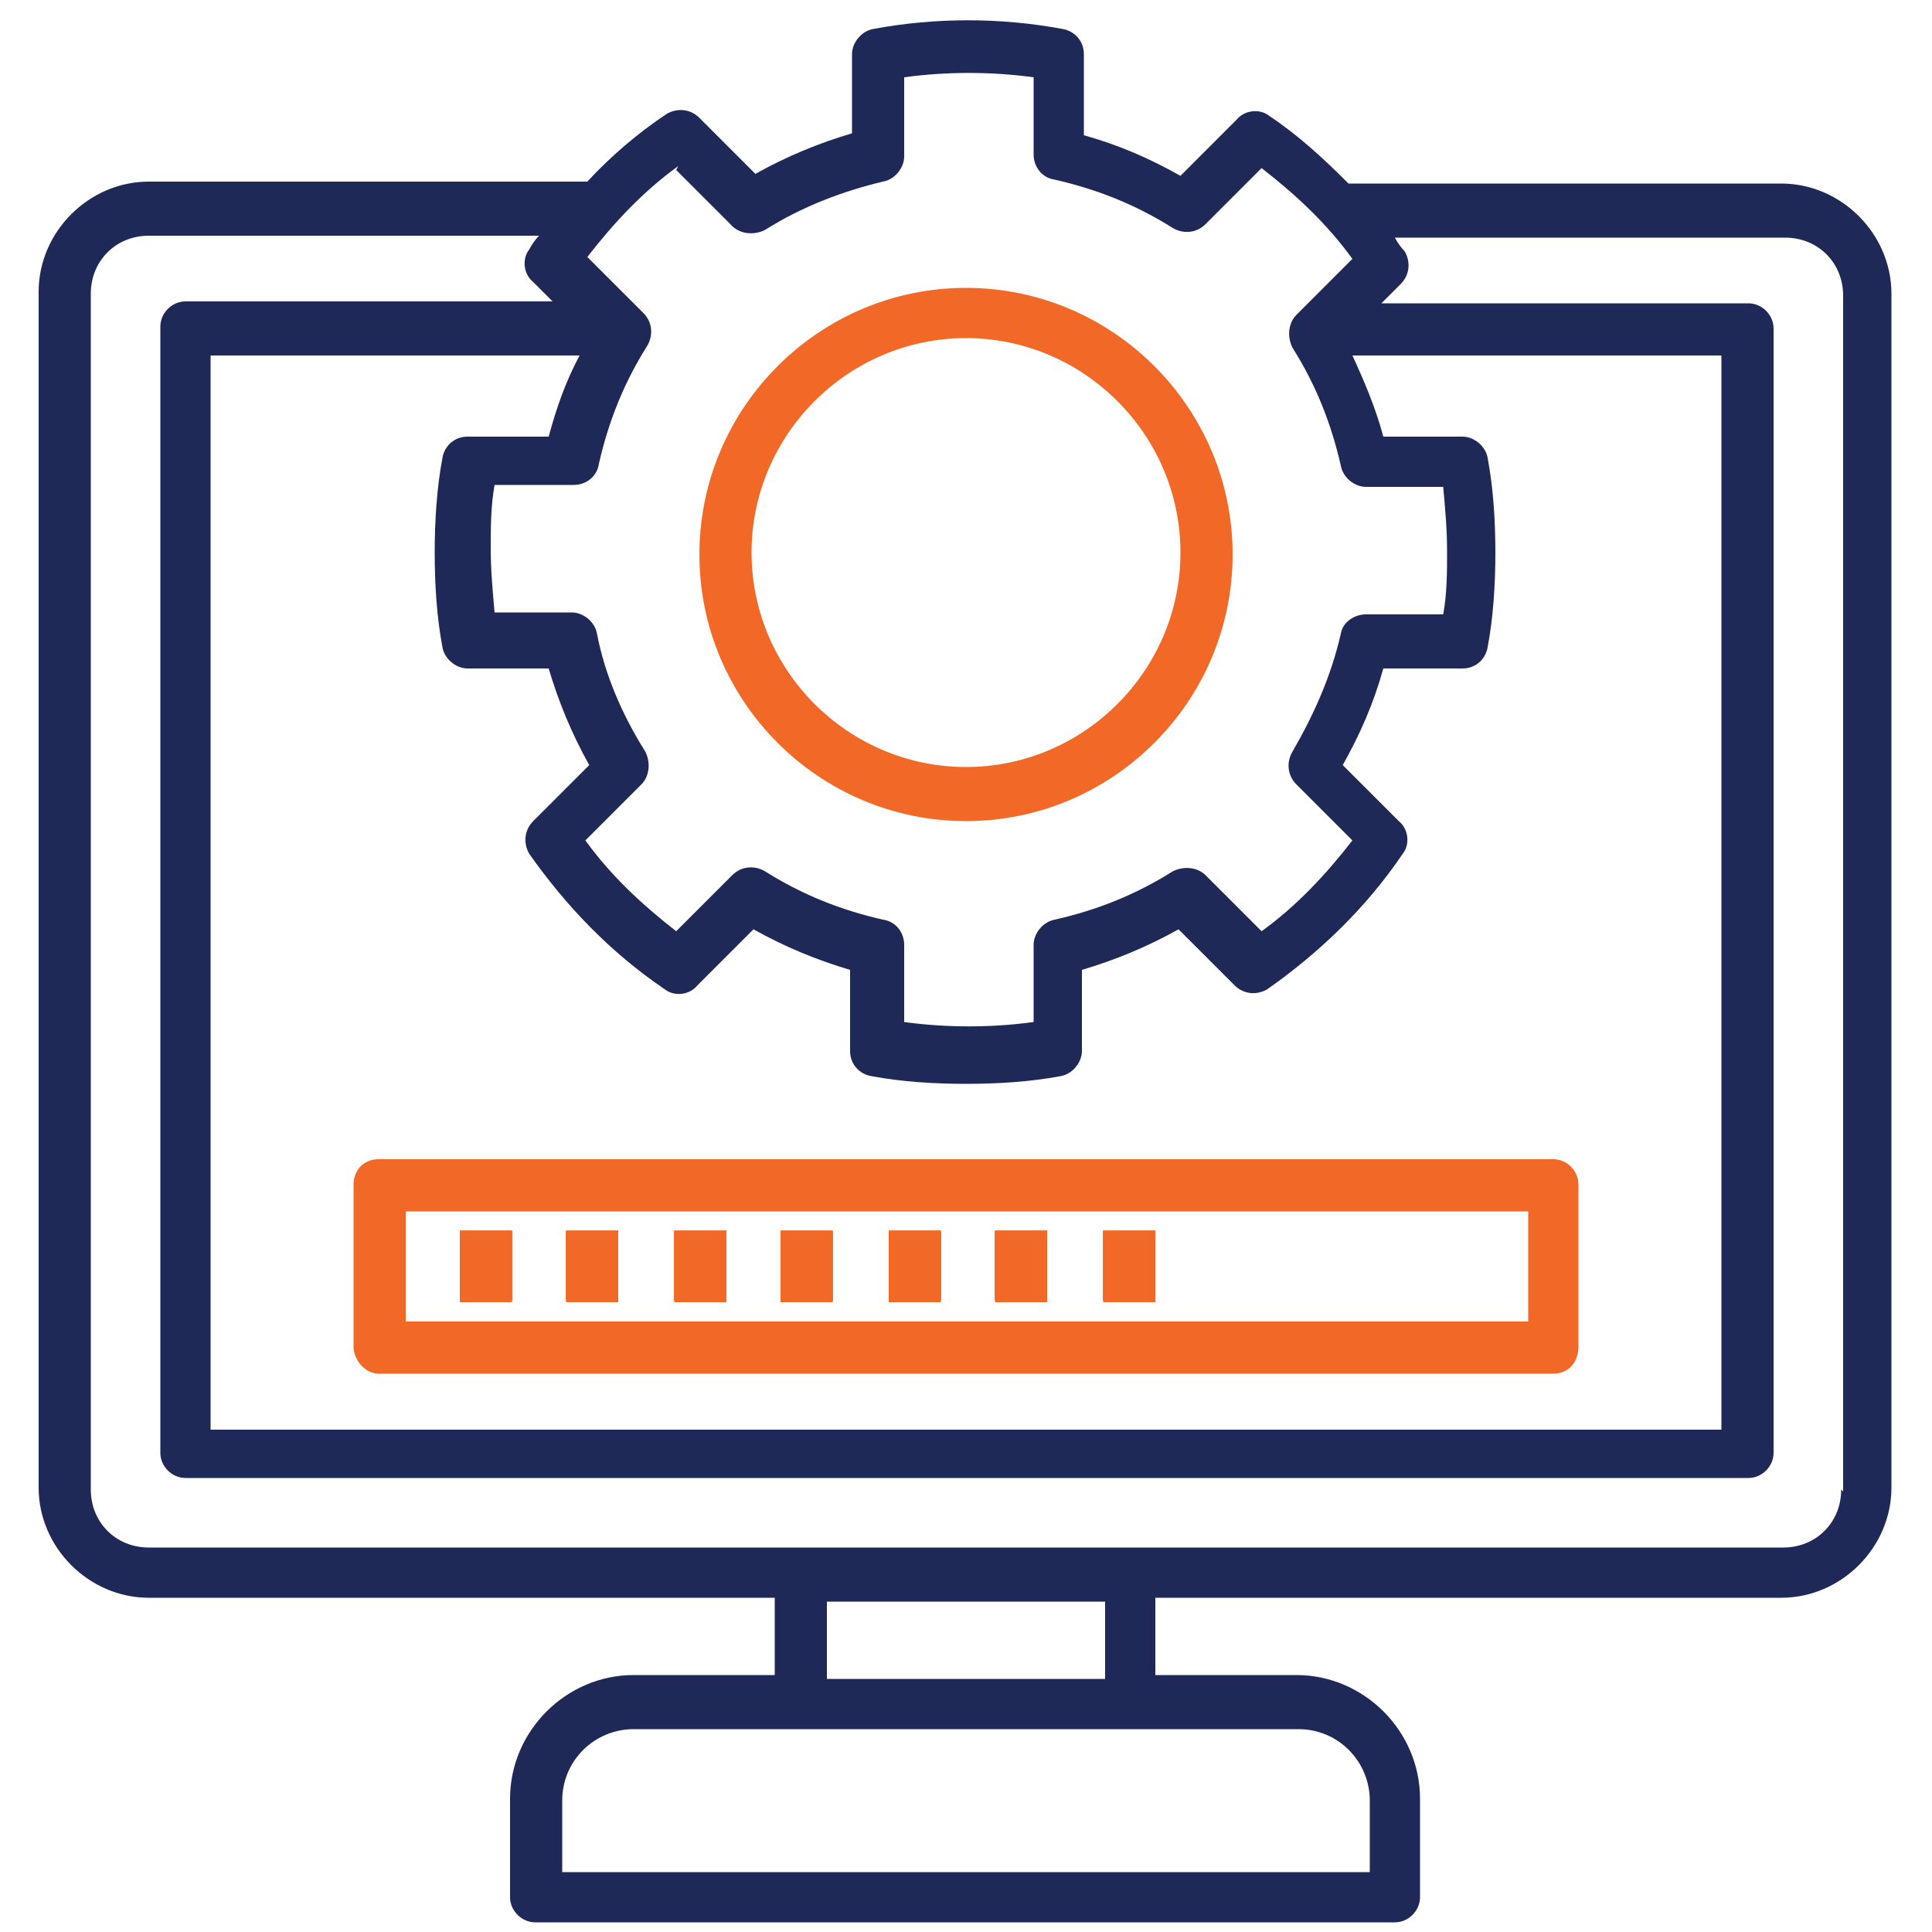 <?xml version="1.0" encoding="UTF-8"?>
<svg xmlns="http://www.w3.org/2000/svg" version="1.1" viewBox="0 0 100 100">
  <defs>
    <style>
      .cls-1 {
        fill: #f26927;
      }

      .cls-2 {
        fill: #1f2957;
      }

      .cls-3 {
        display: none;
      }
    </style>
  </defs>
  <!-- Generator: Adobe Illustrator 28.8.0, SVG Export Plug-In . SVG Version: 1.2.0 Build 43)  -->
  <g>
    <g id="Layer_1">
      <g id="final" class="cls-3">
        <g>
          <path d="M50,1.4C23.2,1.4,1.4,23.2,1.4,50s21.8,48.6,48.6,48.6,48.6-21.8,48.6-48.6S76.8,1.4,50,1.4ZM50,95.1c-24.9,0-45.1-20.2-45.1-45.1S25.1,4.9,50,4.9s45.1,20.2,45.1,45.1-20.2,45.1-45.1,45.1Z"/>
          <path d="M50,13.1c-20.3,0-36.9,16.6-36.9,36.9s16.6,36.9,36.9,36.9,36.9-16.6,36.9-36.9S70.3,13.1,50,13.1ZM50,83.4c-18.4,0-33.4-15-33.4-33.4S31.6,16.6,50,16.6s33.4,15,33.4,33.4-15,33.4-33.4,33.4Z"/>
          <path d="M44.5,88.7c-1-.2-1.9.5-2,1.5s.5,1.9,1.5,2c0,0,.2,0,.3,0,.9,0,1.6-.6,1.7-1.5.1-1-.5-1.9-1.5-2Z"/>
          <path d="M39,87.6c-.9-.3-1.9.3-2.2,1.2s.3,1.9,1.2,2.2c.2,0,.3,0,.5,0,.8,0,1.5-.5,1.7-1.3.3-.9-.3-1.9-1.2-2.2Z"/>
          <path d="M55.6,88.8c-1,.1-1.6,1-1.5,2,.1.9.9,1.5,1.7,1.5s.2,0,.3,0c1-.1,1.6-1,1.5-2s-1-1.6-2-1.5Z"/>
          <path d="M28.7,83.1h0c-.8-.5-1.9-.2-2.4.6-.5.8-.3,1.9.6,2.4.3.2.6.3.9.3.6,0,1.2-.3,1.5-.8.5-.8.3-1.9-.6-2.4Z"/>
          <path d="M50,89.2c-1,0-1.8.8-1.7,1.8,0,1,.8,1.8,1.8,1.8s1.8-.8,1.8-1.8c0-1-.8-1.8-1.8-1.8Z"/>
          <path d="M33.7,85.7c-.9-.4-1.9,0-2.3.9s0,1.9.9,2.3c.2,0,.5.1.7.1.7,0,1.3-.4,1.6-1.1.4-.9,0-1.9-.9-2.3Z"/>
          <path d="M12.5,61.2c-.3-.9-1.2-1.5-2.2-1.2-.9.3-1.5,1.2-1.2,2.2.2.8.9,1.3,1.7,1.3s.3,0,.5,0c.9-.3,1.5-1.2,1.2-2.2Z"/>
          <path d="M21.7,80c-.6.7-.5,1.8.2,2.5.3.3.7.4,1.1.4s1-.2,1.3-.6c.6-.7.5-1.8-.2-2.5-.7-.6-1.9-.5-2.5.2Z"/>
          <path d="M14.4,66.4c-.4-.9-1.4-1.3-2.3-.9s-1.3,1.4-.9,2.3c.3.7.9,1.1,1.6,1.1s.5,0,.7-.1c.9-.4,1.3-1.4.9-2.3Z"/>
          <path d="M17.8,75.7c-.7.6-.8,1.7-.2,2.5.4.4.8.6,1.3.6s.8-.1,1.1-.4c.7-.6.8-1.7.2-2.5s-1.7-.8-2.5-.2Z"/>
          <path d="M17,71.4c-.5-.8-1.6-1.1-2.4-.6s-1.1,1.6-.6,2.4c.3.5.9.8,1.5.8s.6,0,.9-.3c.8-.5,1.1-1.6.6-2.4Z"/>
          <path d="M71.2,83c-.8.5-1.1,1.6-.5,2.4.3.5.9.8,1.5.8s.7,0,.9-.3c.8-.5,1.1-1.6.5-2.4-.5-.8-1.6-1.1-2.4-.5Z"/>
          <path d="M88,65.4c-.9-.4-1.9,0-2.3.9-.4.9,0,1.9.9,2.3.2.1.5.2.7.2.7,0,1.3-.4,1.6-1,.4-.9,0-1.9-.9-2.3Z"/>
          <path d="M85.4,70.7c-.8-.5-1.9-.3-2.4.5h0c-.5.8-.3,1.9.5,2.4.3.2.6.3.9.3.6,0,1.1-.3,1.5-.8.5-.8.3-1.9-.5-2.4Z"/>
          <path d="M61.1,87.7c-.9.3-1.5,1.2-1.2,2.2.2.8.9,1.3,1.7,1.3s.3,0,.5,0c.9-.3,1.5-1.2,1.2-2.2s-1.3-1.5-2.2-1.2Z"/>
          <path d="M91,48.1c-1,0-1.8.8-1.7,1.8h0v.2c0,1,.8,1.8,1.8,1.8s1.8-.8,1.8-1.8h0v-.2c0-1-.8-1.7-1.8-1.7Z"/>
          <path d="M90.8,54.1c-1-.1-1.9.5-2,1.5h0c-.1,1,.5,1.9,1.5,2,0,0,.2,0,.2,0,.9,0,1.6-.6,1.7-1.5.1-1-.5-1.9-1.5-2Z"/>
          <path d="M89.9,59.9c-.9-.3-1.9.3-2.2,1.2h0c-.3.9.3,1.9,1.2,2.2.2,0,.3,0,.5,0,.7,0,1.5-.5,1.7-1.3.3-.9-.3-1.9-1.2-2.2Z"/>
          <path d="M9.9,57.7c1-.1,1.6-1,1.5-2-.1-1-1-1.6-2-1.5-1,.1-1.6,1-1.5,2,.1.9.9,1.5,1.7,1.5s.2,0,.2,0Z"/>
          <path d="M66.3,85.7c-.9.4-1.3,1.5-.9,2.3.3.6.9,1,1.6,1,.2,0,.5,0,.7-.2.9-.4,1.3-1.5.9-2.3-.4-.9-1.5-1.3-2.3-.9Z"/>
          <path d="M75.7,79.7c-.7.6-.8,1.7-.2,2.5.4.4.8.6,1.3.6s.8-.1,1.2-.4c.7-.6.8-1.7.2-2.5-.6-.7-1.7-.8-2.5-.2Z"/>
          <path d="M79.7,75.7c-.6.7-.6,1.8.2,2.5.3.3.7.4,1.1.4s1-.2,1.3-.6c.6-.7.6-1.9-.2-2.5-.7-.6-1.8-.6-2.5.2Z"/>
          <path d="M22.9,20.7c.4,0,.8-.1,1.1-.4.7-.6.8-1.7.2-2.5-.6-.7-1.7-.8-2.5-.2-.7.6-.8,1.7-.2,2.5.4.4.8.6,1.3.6Z"/>
          <path d="M71.1,16.9c.3.2.6.3.9.3.6,0,1.1-.3,1.5-.8.5-.8.3-1.9-.5-2.4s-1.9-.3-2.4.5c-.5.8-.3,1.9.5,2.4Z"/>
          <path d="M76.7,20.7c.5,0,1-.2,1.3-.6.6-.7.6-1.8-.2-2.5-.7-.6-1.9-.6-2.5.2-.6.7-.6,1.8.2,2.5.3.3.7.4,1.1.4Z"/>
          <path d="M66.2,14.2c.2.1.5.2.7.2.7,0,1.3-.4,1.6-1,.4-.9,0-1.9-.9-2.3-.9-.4-1.9,0-2.3.9-.4.9,0,1.9.9,2.3Z"/>
          <path d="M55.5,11.1c0,0,.2,0,.2,0,.9,0,1.6-.6,1.7-1.5.1-1-.5-1.9-1.5-2s-1.9.5-2,1.5.5,1.9,1.5,2Z"/>
          <path d="M60.9,12.3c.2,0,.3,0,.5,0,.8,0,1.5-.5,1.7-1.3.3-.9-.3-1.9-1.2-2.2-.9-.3-1.9.3-2.2,1.2-.3.9.3,1.9,1.2,2.2Z"/>
          <path d="M84.4,29.5c.3,0,.7,0,.9-.3.8-.5,1.1-1.6.5-2.4-.5-.8-1.6-1.1-2.4-.5-.8.5-1,1.6-.5,2.4.3.5.9.8,1.5.8Z"/>
          <path d="M80.9,24.8c.4,0,.8-.1,1.2-.4.7-.6.8-1.7.2-2.5-.6-.7-1.8-.8-2.5-.2-.7.6-.8,1.7-.2,2.5.3.4.8.6,1.3.6Z"/>
          <path d="M85.6,33.6c.3.6.9,1,1.6,1s.5,0,.7-.2c.9-.4,1.3-1.5.9-2.3s-1.5-1.3-2.3-.9-1.3,1.5-.9,2.3Z"/>
          <path d="M87.6,38.8c.2.8.9,1.3,1.7,1.3s.3,0,.5,0c.9-.3,1.5-1.3,1.2-2.2-.3-.9-1.3-1.5-2.2-1.2-.9.3-1.5,1.3-1.2,2.2Z"/>
          <path d="M49.9,10.8h0c1,0,1.7-.9,1.7-1.8,0-1-.9-1.7-1.8-1.7-1,0-1.7.9-1.7,1.8,0,.9.8,1.7,1.8,1.7Z"/>
          <path d="M44,11.3c0,0,.2,0,.3,0,1-.1,1.6-1,1.5-2-.2-.9-1-1.6-2-1.5-1,.1-1.6,1-1.5,2,.1.9.9,1.5,1.7,1.5Z"/>
          <path d="M12,34.6c.2,0,.5.1.7.1.7,0,1.3-.4,1.6-1.1.4-.9,0-1.9-.9-2.3-.9-.4-1.9,0-2.3.9s0,1.9.9,2.3Z"/>
          <path d="M14.5,29.3c.3.2.6.3.9.3.6,0,1.2-.3,1.5-.8.5-.8.2-1.9-.6-2.4-.8-.5-1.9-.3-2.4.6h0c-.5.8-.2,1.9.6,2.4Z"/>
          <path d="M10.3,40.2c.2,0,.3,0,.5,0,.8,0,1.5-.5,1.7-1.3.3-.9-.3-1.9-1.2-2.2-.9-.3-1.9.3-2.2,1.2-.3.9.3,1.9,1.2,2.2Z"/>
          <path d="M9.4,46c0,0,.2,0,.2,0,.9,0,1.6-.6,1.7-1.5.1-1-.6-1.8-1.5-2s-1.8.6-2,1.5.6,1.8,1.5,2Z"/>
          <path d="M9.2,51.8c1,0,1.7-.8,1.7-1.8s-.8-1.8-1.8-1.8-1.8.8-1.8,1.8c0,1,.8,1.8,1.8,1.8Z"/>
          <path d="M18.8,24.8c.5,0,1-.2,1.3-.6.6-.7.5-1.9-.2-2.5s-1.9-.5-2.5.2c-.6.7-.6,1.9.2,2.5.3.3.7.4,1.1.4Z"/>
          <path d="M38.3,12.5c.2,0,.3,0,.5,0,.9-.3,1.5-1.2,1.2-2.2-.3-.9-1.2-1.5-2.2-1.2-.9.3-1.5,1.2-1.2,2.2.2.8.9,1.3,1.7,1.3Z"/>
          <path d="M90.3,42.3c-1,.1-1.6,1-1.5,2,.1.9.9,1.5,1.7,1.5s.2,0,.3,0c.9-.1,1.6-1,1.5-2s-1-1.6-2-1.5h0Z"/>
          <path d="M32.8,14.5c.2,0,.5,0,.7-.1.9-.4,1.3-1.4.9-2.3s-1.4-1.3-2.3-.9-1.3,1.4-.9,2.3c.3.7.9,1.1,1.6,1.1Z"/>
          <path d="M27.6,17.2c.3,0,.6,0,.9-.3.8-.5,1.1-1.6.6-2.4-.5-.8-1.6-1.1-2.4-.6-.8.5-1.1,1.6-.6,2.4.3.5.9.8,1.5.8Z"/>
          <path d="M69.3,48.1s0,0,0-.1c0-.1,0-.2-.1-.3,0,0,0,0,0,0,0,0,0,0,0,0l-17.6-26.4s0,0,0,0c-.3-.5-.9-.8-1.5-.8s-1.1.3-1.5.8c0,0,0,0,0,0l-17.6,26.4s0,0,0,0c0,0,0,0,0,0,0,0,0,.2-.1.3,0,0,0,0,0,.1,0,.1,0,.2,0,.3,0,0,0,0,0,0s0,0,0,0c0,.1,0,.3,0,.4,0,0,0,0,0,0,0,0,0,0,0,0,0,.1,0,.2.1.3,0,0,0,0,0,.1,0,0,.1.2.2.2,0,0,0,0,0,0,.1,0,.2.2.4.3l17.6,8.8s0,0,0,0c0,0,.2,0,.3,0,0,0,0,0,0,0,.1,0,.2,0,.4,0s.3,0,.4,0c0,0,0,0,0,0,0,0,.2,0,.3,0,0,0,0,0,0,0l17.6-8.8c.1,0,.3-.2.4-.3,0,0,0,0,0,0,0,0,.1-.2.2-.2,0,0,0,0,0-.1,0-.1.1-.2.1-.3,0,0,0,0,0,0,0,0,0,0,0,0,0-.1,0-.3,0-.4,0,0,0,0,0,0,0,0,0,0,0,0,0-.1,0-.2,0-.3ZM48.2,54.5l-11.9-5.9,11.9-5.9v11.9ZM48.2,38.7l-10.7,5.3,10.7-16v10.7ZM51.8,28l10.7,16-10.7-5.3v-10.7ZM51.8,54.5v-11.9l11.9,5.9-11.9,5.9Z"/>
          <path d="M69.3,54c0,0,0-.1,0-.2,0,0,0-.1,0-.2,0,0,0,0,0,0,0,0,0,0,0,0,0,0,0-.1-.1-.2,0,0,0,0,0-.1,0,0,0,0-.1-.1,0,0,0,0-.1-.1,0,0,0,0,0,0,0,0,0,0,0,0,0,0,0,0-.1,0,0,0-.1,0-.2,0,0,0,0,0-.1,0,0,0-.1,0-.2,0,0,0-.1,0-.2,0,0,0-.1,0-.2,0,0,0-.1,0-.2,0,0,0-.1,0-.2,0,0,0-.1,0-.2,0,0,0-.1,0-.2,0,0,0,0,0-.1,0l-16.8,8.4-16.8-8.4s0,0-.1,0c0,0-.1,0-.2,0,0,0-.1,0-.2,0,0,0-.1,0-.2,0,0,0-.1,0-.2,0,0,0-.1,0-.2,0,0,0,0,0-.1,0,0,0-.1,0-.2,0,0,0,0,0-.1,0,0,0-.1,0-.2,0,0,0,0,0-.1,0,0,0,0,0-.1,0,0,0,0,0,0,0,0,0,0,0-.1.1,0,0,0,0-.1.1,0,0,0,0,0,.1,0,0,0,.1-.1.2,0,0,0,0,0,0,0,0,0,0,0,0,0,0,0,.1,0,.2,0,0,0,.1,0,.2,0,0,0,.1,0,.2,0,0,0,.1,0,.2s0,.1,0,.2c0,0,0,.1,0,.2,0,0,0,.1,0,.2,0,0,0,.1,0,.2,0,0,0,.1,0,.2,0,0,0,.1,0,.2,0,0,0,0,0,0l17.6,23.4s0,0,0,0c0,0,.1.1.2.2,0,0,0,0,.1,0,0,0,.1,0,.2.1,0,0,0,0,.1,0,0,0,.2,0,.3,0,0,0,0,0,.1,0,.1,0,.3,0,.4,0s.3,0,.4,0c0,0,0,0,.1,0,0,0,.2,0,.3,0,0,0,0,0,.1,0,0,0,.1,0,.2-.1,0,0,0,0,.1,0,0,0,.1-.1.2-.2,0,0,0,0,0,0l17.6-23.4s0,0,0,0c0,0,0-.1,0-.2,0,0,0-.1,0-.2,0,0,0-.1,0-.2,0,0,0-.1,0-.2,0,0,0-.1,0-.2,0,0,0-.1,0-.2s0-.1,0-.2c0,0,0-.1,0-.2h0ZM48.2,72.6l-9.9-13.3,9.9,5v8.3ZM51.8,72.6v-8.3l9.9-5-9.9,13.3Z"/>
        </g>
      </g>
      <path class="cls-2" d="M92.3,9.5h-22.5c-1.3-1.3-2.6-2.5-4.1-3.5-.5-.4-1.3-.3-1.7.2l-2.9,2.9c-1.6-.9-3.2-1.6-5-2.1V2.8c0-.7-.5-1.2-1.1-1.3-3.2-.6-6.6-.6-9.8,0-.6.1-1.1.7-1.1,1.3v4.1c-1.7.5-3.4,1.2-5,2.1l-2.9-2.9c-.5-.5-1.2-.5-1.7-.2-1.5,1-2.9,2.2-4.1,3.5H7.7c-3.1,0-5.7,2.6-5.7,5.7v61.9c0,3.1,2.6,5.7,5.7,5.7h32.4v4h-7.3c-3.5,0-6.4,2.9-6.4,6.4v5.1c0,.7.6,1.3,1.3,1.3h44.5c.7,0,1.3-.6,1.3-1.3v-5.1c0-3.5-2.9-6.4-6.4-6.4h-7.3v-4h32.4c3.1,0,5.7-2.6,5.7-5.7V15.2c0-3.1-2.6-5.7-5.7-5.7h0ZM35,8.8l2.9,2.9c.4.4,1.1.5,1.7.2,1.9-1.2,4-2,6.1-2.5.6-.1,1.1-.7,1.1-1.3V4c2.2-.3,4.5-.3,6.7,0v4c0,.6.4,1.2,1.1,1.3,2.2.5,4.2,1.3,6.1,2.5.5.3,1.2.3,1.7-.2l2.9-2.9c1.8,1.4,3.4,2.9,4.7,4.7l-2.9,2.9c-.4.4-.5,1.1-.2,1.7,1.2,1.9,2,3.9,2.5,6.1.1.6.7,1.1,1.3,1.1h4c.1,1.1.2,2.2.2,3.3s0,2.2-.2,3.3h-4c-.6,0-1.2.4-1.3,1-.5,2.2-1.4,4.2-2.5,6.1-.3.5-.3,1.2.2,1.7l2.9,2.9c-1.4,1.8-2.9,3.4-4.7,4.7l-2.9-2.9c-.4-.4-1.1-.5-1.7-.2-1.9,1.2-3.9,2-6.1,2.5-.6.1-1.1.7-1.1,1.3v4c-2.2.3-4.5.3-6.7,0v-4c0-.6-.4-1.2-1.1-1.3-2.2-.5-4.2-1.3-6.1-2.5-.5-.3-1.2-.3-1.7.2l-2.9,2.9c-1.8-1.4-3.4-2.9-4.7-4.7l2.9-2.9c.4-.4.5-1.1.2-1.7-1.2-1.9-2.1-4-2.5-6.1-.1-.6-.7-1.1-1.3-1.1h-4c-.1-1.1-.2-2.2-.2-3.3s0-2.2.2-3.3h4.1c.6,0,1.2-.4,1.3-1.1.5-2.2,1.3-4.2,2.5-6.1.3-.5.3-1.2-.2-1.7l-2.9-2.9c1.4-1.8,2.9-3.4,4.7-4.7h0ZM22.9,33.5c.1.6.7,1.1,1.3,1.1h4.2c.5,1.7,1.2,3.4,2.1,5l-2.9,2.9c-.5.5-.5,1.2-.2,1.7,1.9,2.7,4.2,5.1,7,7,.5.4,1.3.3,1.7-.2l2.9-2.9c1.6.9,3.3,1.6,5,2.1v4.2c0,.7.5,1.2,1.1,1.3,1.6.3,3.3.4,4.9.4s3.3-.1,4.9-.4c.6-.1,1.1-.7,1.1-1.3v-4.2c1.7-.5,3.4-1.2,5-2.1l2.9,2.9c.5.5,1.2.5,1.7.2,2.7-1.9,5.1-4.2,7-7,.4-.5.3-1.3-.2-1.7l-2.9-2.9c.9-1.6,1.6-3.2,2.1-5h4.1c.7,0,1.2-.5,1.3-1.1.3-1.6.4-3.3.4-4.9s-.1-3.3-.4-4.9c-.1-.6-.7-1.1-1.3-1.1h-4.1c-.4-1.5-1-2.9-1.6-4.2h19.1v55.6H10.9V18.4h19.1c-.7,1.3-1.2,2.7-1.6,4.2h-4.2c-.7,0-1.2.5-1.3,1.1-.3,1.6-.4,3.3-.4,4.9s.1,3.3.4,4.9h0ZM67.2,89.5c2.1,0,3.7,1.7,3.7,3.7v3.7H29.1v-3.7c0-2.1,1.7-3.7,3.7-3.7h34.4ZM57.2,86.9h-14.4v-4h14.4v4ZM95.3,77.1c0,1.7-1.3,3-3,3H7.7c-1.7,0-3-1.3-3-3V15.2c0-1.7,1.3-3,3-3h20.2c-.2.2-.4.5-.5.7-.4.5-.3,1.3.2,1.7l1,1H9.6c-.7,0-1.3.6-1.3,1.3v58.3c0,.7.6,1.3,1.3,1.3h80.9c.7,0,1.3-.6,1.3-1.3V17c0-.7-.6-1.3-1.3-1.3h-19l1-1c.5-.5.5-1.2.2-1.7-.2-.2-.4-.5-.5-.7h20.2c1.7,0,3,1.3,3,3v61.9h0Z"/>
      <path class="cls-1" d="M50,14.9c-7.6,0-13.8,6.2-13.8,13.8s6.2,13.8,13.8,13.8,13.8-6.2,13.8-13.8-6.2-13.8-13.8-13.8ZM50,39.7c-6.1,0-11.1-5-11.1-11.1s5-11.1,11.1-11.1,11.1,5,11.1,11.1-5,11.1-11.1,11.1Z"/>
      <rect class="cls-1" x="23.8" y="63.7" width="2.7" height="3.6"/>
      <rect class="cls-1" x="29.3" y="63.7" width="2.7" height="3.6"/>
      <rect class="cls-1" x="34.9" y="63.7" width="2.7" height="3.6"/>
      <rect class="cls-1" x="40.4" y="63.7" width="2.7" height="3.6"/>
      <rect class="cls-1" x="46" y="63.7" width="2.7" height="3.6"/>
      <rect class="cls-1" x="51.5" y="63.7" width="2.7" height="3.6"/>
      <rect class="cls-1" x="57.1" y="63.7" width="2.7" height="3.6"/>
      <path class="cls-1" d="M80.4,60H19.6c-.8,0-1.3.6-1.3,1.3v8.4c0,.7.6,1.4,1.3,1.4h60.8c.8,0,1.3-.6,1.3-1.4v-8.4c0-.7-.6-1.3-1.3-1.3ZM79,68.4H21v-5.7h58.1v5.7Z"/>
      <path class="cls-1" d="M26.5,67.4h-2.7v-3.6h2.7v3.6ZM32,67.4h-2.7v-3.6h2.7v3.6ZM37.6,67.4h-2.7v-3.6h2.7v3.6ZM43.1,67.4h-2.7v-3.6h2.7v3.6ZM48.7,67.4h-2.7v-3.6h2.7v3.6ZM54.2,67.4h-2.7v-3.6h2.7v3.6ZM59.8,67.4h-2.7v-3.6h2.7v3.6Z"/>
      <rect class="cls-1" x="23.8" y="63.7" width="2.7" height="3.6"/>
      <rect class="cls-1" x="29.3" y="63.7" width="2.7" height="3.6"/>
      <rect class="cls-1" x="34.9" y="63.7" width="2.7" height="3.6"/>
      <rect class="cls-1" x="40.4" y="63.7" width="2.7" height="3.6"/>
      <rect class="cls-1" x="46" y="63.7" width="2.7" height="3.6"/>
      <rect class="cls-1" x="51.5" y="63.7" width="2.7" height="3.6"/>
      <rect class="cls-1" x="57.1" y="63.7" width="2.7" height="3.6"/>
      <rect class="cls-1" x="23.8" y="63.7" width="2.7" height="3.6"/>
      <rect class="cls-1" x="29.3" y="63.7" width="2.7" height="3.6"/>
      <rect class="cls-1" x="34.9" y="63.7" width="2.7" height="3.6"/>
      <rect class="cls-1" x="40.4" y="63.7" width="2.7" height="3.6"/>
      <rect class="cls-1" x="46" y="63.7" width="2.7" height="3.6"/>
      <rect class="cls-1" x="51.5" y="63.7" width="2.7" height="3.6"/>
      <rect class="cls-1" x="57.1" y="63.7" width="2.7" height="3.6"/>
    </g>
  </g>
</svg>